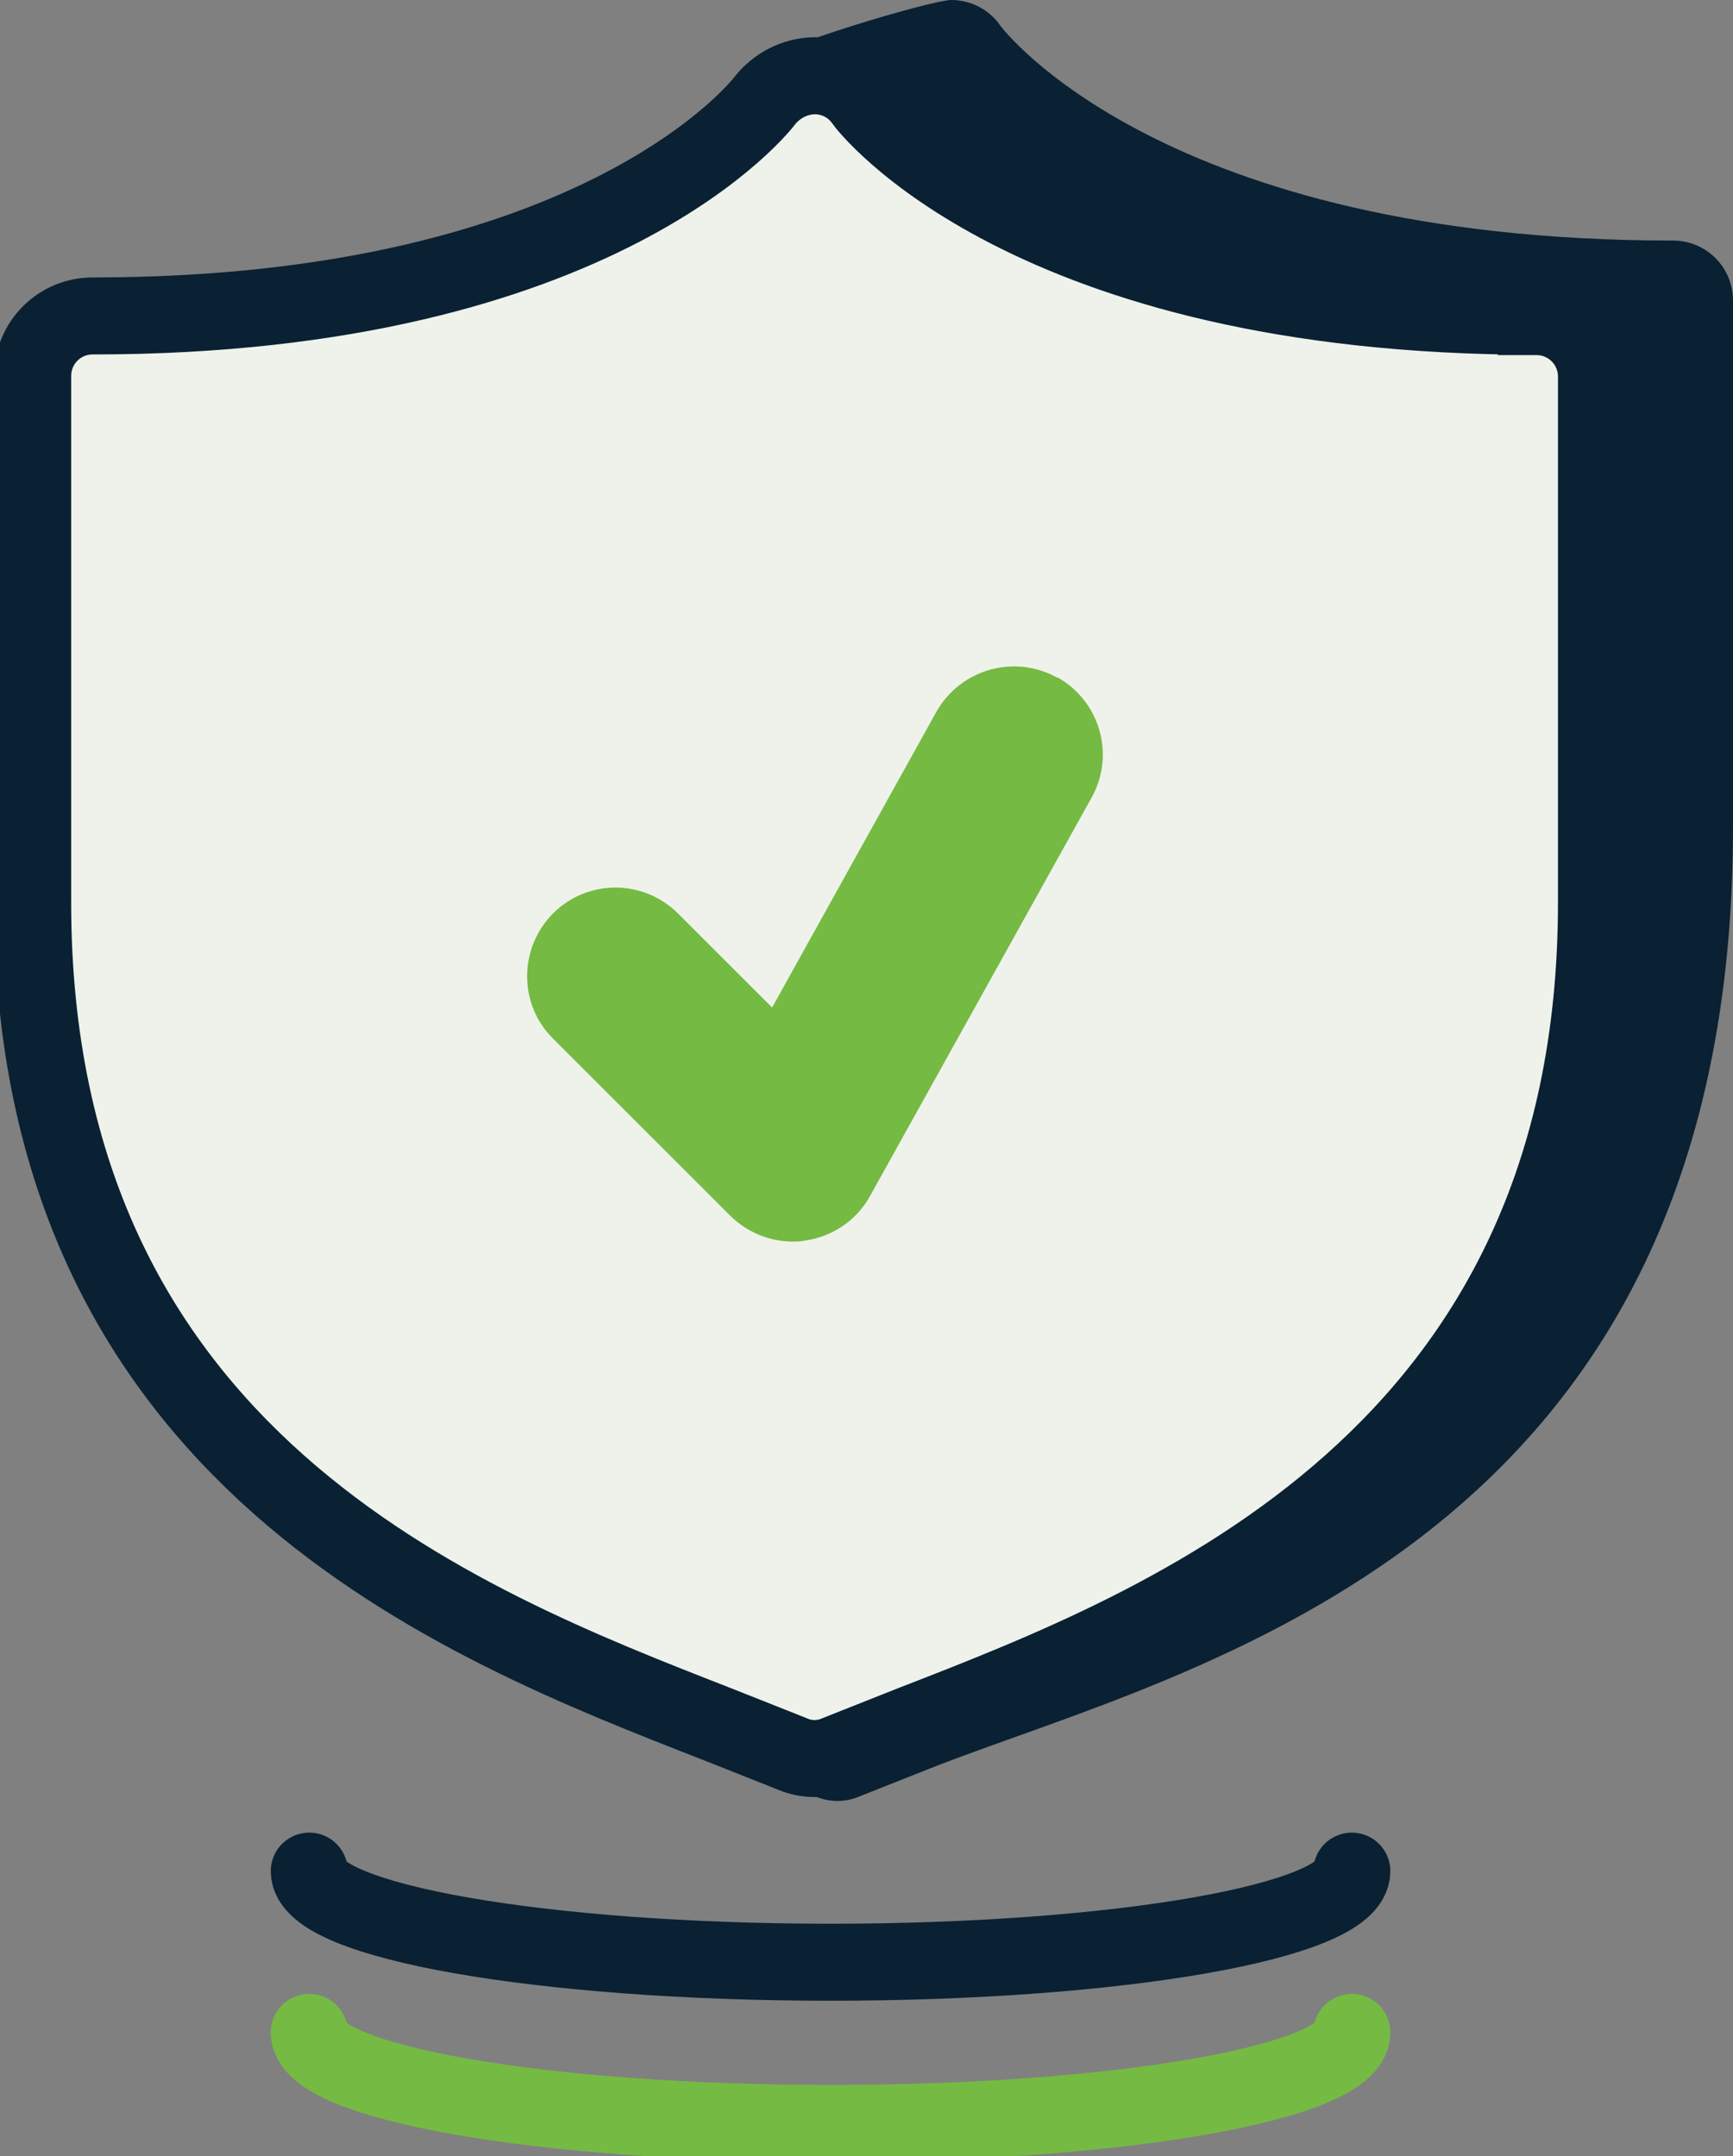 <svg width="45" height="56" viewBox="0 0 45 56" fill="none" xmlns="http://www.w3.org/2000/svg">
<rect x="0" y="0" width="45" height="56" fill="#808080" stroke="none"/>
<g clip-path="url(#clip0_132_16126)">
<path d="M4.394 21.481C4.394 35.926 15.495 40.216 22.136 42.81L21.152 46.65C21.534 46.819 21.958 46.819 22.339 46.65L24.307 45.87C30.948 43.293 45 40.199 45 21.49V7.807C45 6.943 44.305 6.248 43.44 6.248C30.184 6.248 26.012 0.721 25.978 0.67C25.689 0.246 25.206 0 24.697 0C24.188 0.008 20.126 1.204 19.812 1.611" fill="#092132"/>
<path d="M39.894 8.214C26.63 8.214 22.466 2.687 22.432 2.636C22.143 2.213 21.66 1.967 21.151 1.967C20.642 1.975 20.167 2.221 19.854 2.62C19.854 2.62 15.664 8.206 2.408 8.206C1.543 8.206 0.848 8.901 0.848 9.766V23.439C0.848 37.884 11.949 42.174 18.59 44.768L20.557 45.548C20.939 45.717 21.363 45.717 21.745 45.548L23.712 44.768C30.353 42.191 41.455 37.867 41.455 23.439V9.783C41.455 8.918 40.759 8.223 39.894 8.223V8.214Z" fill="#EEF2EB" stroke="#092132" stroke-width="2" stroke-miterlimit="10"/>
<path d="M27.445 17.598C26.334 16.98 24.934 17.387 24.315 18.488L20.049 26.169L17.607 23.727C16.708 22.829 15.249 22.829 14.359 23.727C13.468 24.626 13.46 26.084 14.359 26.974L18.955 31.569C19.388 32.001 19.973 32.247 20.584 32.247C20.685 32.247 20.796 32.247 20.906 32.221C21.618 32.12 22.246 31.696 22.594 31.06L28.344 20.718C28.963 19.608 28.564 18.209 27.453 17.59L27.445 17.598Z" fill="#75BA43"/>
<path d="M35.102 52.787C35.102 54.093 29.039 55.152 21.567 55.152C14.095 55.152 8.031 54.093 8.031 52.787" stroke="#75BA43" stroke-width="2" stroke-linecap="round" stroke-linejoin="round"/>
<path d="M35.102 48.599C35.102 49.905 29.039 50.965 21.567 50.965C14.095 50.965 8.031 49.905 8.031 48.599" stroke="#092132" stroke-width="2" stroke-linecap="round" stroke-linejoin="round"/>
</g>
<defs>
<clipPath id="clip0_132_16126">
<rect width="45" height="56" fill="white"/>
</clipPath>
</defs>
</svg>

